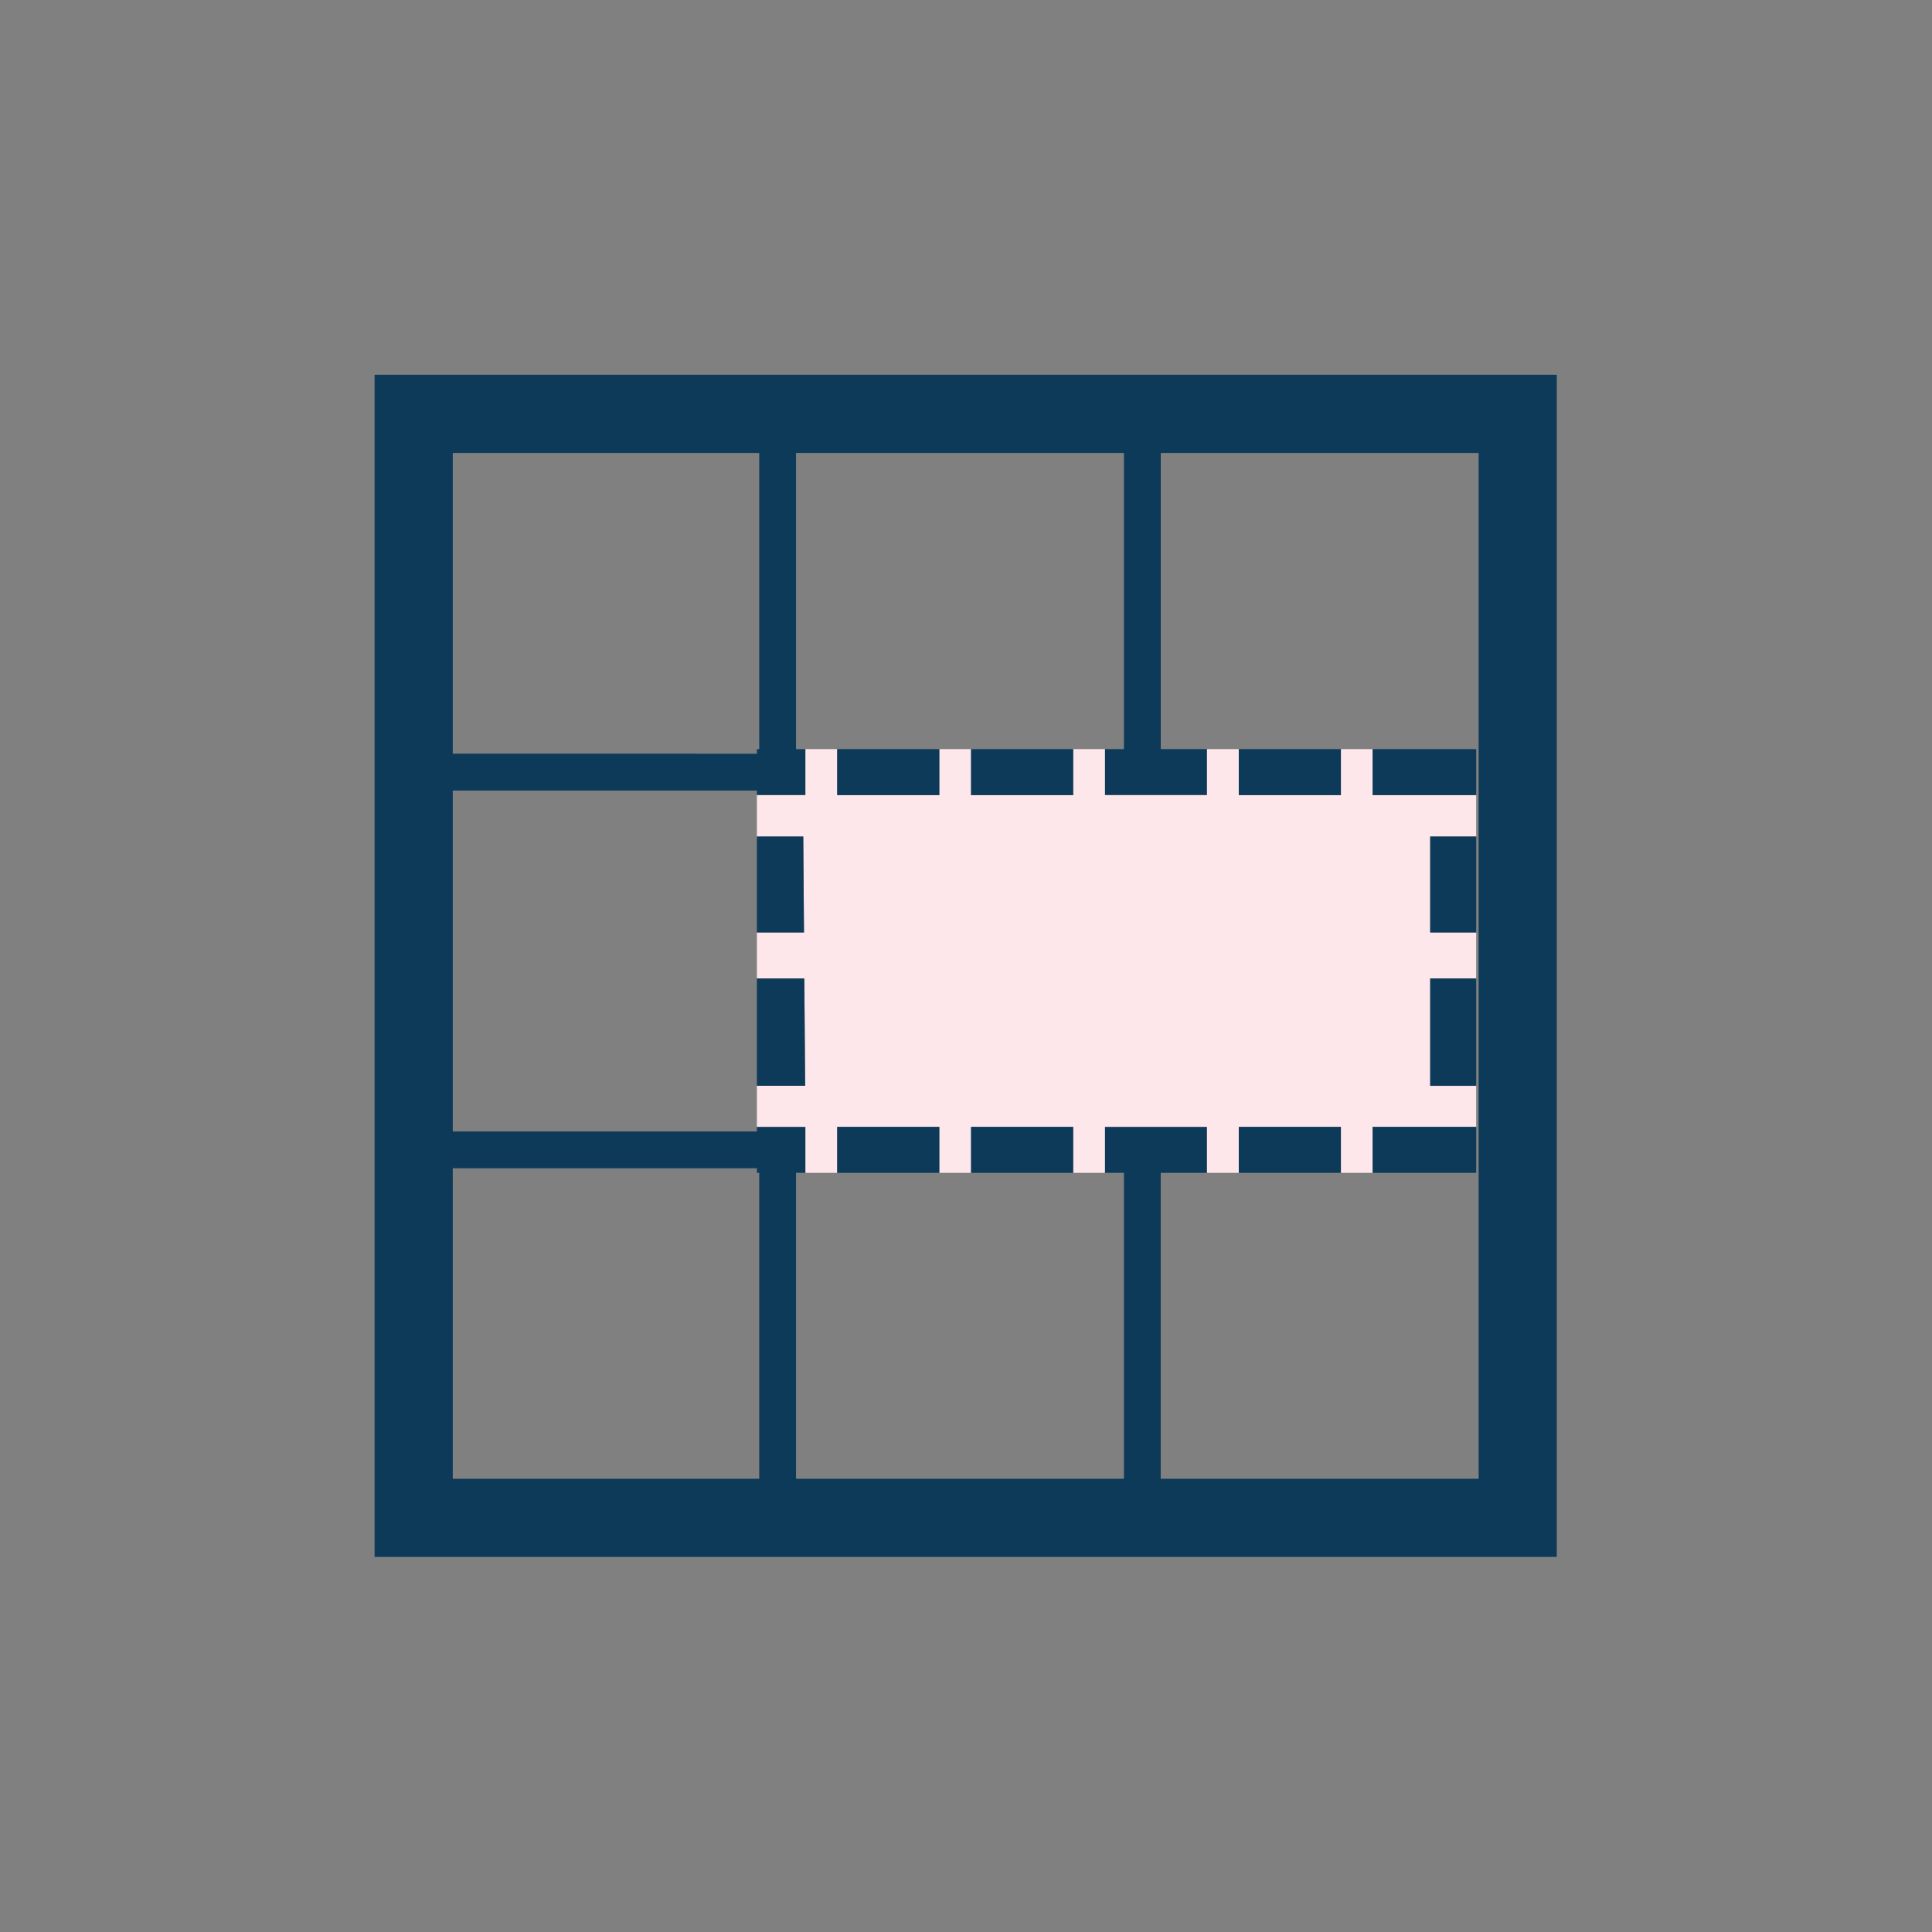<?xml version="1.0" encoding="utf-8"?>
<!DOCTYPE svg PUBLIC "-//W3C//DTD SVG 1.1//EN" "http://www.w3.org/Graphics/SVG/1.1/DTD/svg11.dtd">
<svg version="1.1" xmlns="http://www.w3.org/2000/svg" x="0px" y="0px"
     width="42px" height="42px" viewBox="0 0 42 42" enable-background="new 0 0 42 42">
    <rect x="0" y="0" width="42" height="42" fill="#808080" stroke="none"/>
    <g>
        <polygon fill="none" points="16.454,21.271 16.454,20.271 16.454,18.185 16.454,17.285 16.454,17.186 9.843,17.186 9.843,24.597
		16.454,24.597 16.454,24.497 16.454,23.604 	"/>
        <polygon fill="none"
                 points="16.454,25.397 9.843,25.397 9.843,32.147 16.505,32.147 16.505,25.497 16.454,25.497 	"/>
        <polygon fill="none" points="20.42,16.285 21.11,16.285 23.33,16.285 24.02,16.285 24.433,16.285 24.433,9.847 17.305,9.847
		17.305,16.285 17.51,16.285 18.2,16.285 	"/>
        <polygon fill="none"
                 points="16.454,16.285 16.505,16.285 16.505,9.847 9.843,9.847 9.843,16.385 16.454,16.385 	"/>
        <polygon fill="none" points="21.11,25.497 20.42,25.497 18.2,25.497 17.51,25.497 17.305,25.497 17.305,32.147 24.433,32.147
		24.433,25.497 24.02,25.497 23.33,25.497 	"/>
        <polygon fill="none" points="25.233,16.285 26.239,16.285 26.93,16.285 29.149,16.285 29.84,16.285 32.091,16.285 32.091,17.285
		32.091,18.185 32.091,20.271 32.091,21.271 32.091,23.604 32.091,24.497 32.091,25.497 29.84,25.497 29.149,25.497 26.93,25.497 
		26.239,25.497 25.233,25.497 25.233,32.147 32.143,32.147 32.143,9.847 25.233,9.847 	"/>
        <path fill="#0E3A5A" d="M8.143,8.147v25.699h25.7V8.147H8.143z M9.843,9.847h6.662v6.438h-0.051v0.1H9.843V9.847z M16.505,32.147
		H9.843v-6.75h6.611v0.1h0.051V32.147z M32.143,32.147h-6.91v-6.65h1.006v-1h-2.22v1h0.414v6.65h-7.128v-6.65h0.205v-1h-1.056v0.1
		H9.843v-7.411h6.611v0.1h1.056v-1h-0.205V9.847h7.128v6.438H24.02v1h2.22v-1h-1.006V9.847h6.91V32.147z"/>
        <polygon fill="#FDE7EA" points="26.93,24.497 29.149,24.497 29.149,25.497 29.84,25.497 29.84,24.497 32.091,24.497 32.091,23.604
		31.091,23.604 31.091,21.271 32.091,21.271 32.091,20.271 31.091,20.271 31.091,18.185 32.091,18.185 32.091,17.285 29.84,17.285 
		29.84,16.285 29.149,16.285 29.149,17.285 26.93,17.285 26.93,16.285 26.239,16.285 26.239,17.285 24.02,17.285 24.02,16.285 
		23.33,16.285 23.33,17.285 21.11,17.285 21.11,16.285 20.42,16.285 20.42,17.285 18.2,17.285 18.2,16.285 17.51,16.285 
		17.51,17.285 16.454,17.285 16.454,18.185 17.462,18.185 17.478,20.271 16.454,20.271 16.454,21.271 17.485,21.271 17.503,23.604 
		16.454,23.604 16.454,24.497 17.51,24.497 17.51,25.497 18.2,25.497 18.2,24.497 20.42,24.497 20.42,25.497 21.11,25.497 
		21.11,24.497 23.33,24.497 23.33,25.497 24.02,25.497 24.02,24.497 26.239,24.497 26.239,25.497 26.93,25.497 	"/>
        <polygon fill="#0E3A5A" points="17.478,20.271 17.462,18.185 16.454,18.185 16.454,20.271 	"/>
        <polygon fill="#0E3A5A" points="17.503,23.604 17.485,21.271 16.454,21.271 16.454,23.604 	"/>
        <rect x="26.93" y="24.497" fill="#0E3A5A" width="2.22" height="1"/>
        <rect x="18.2" y="24.497" fill="#0E3A5A" width="2.22" height="1"/>
        <rect x="21.11" y="24.497" fill="#0E3A5A" width="2.22" height="1"/>
        <rect x="18.2" y="16.285" fill="#0E3A5A" width="2.22" height="1"/>
        <rect x="31.091" y="21.271" fill="#0E3A5A" width="1" height="2.334"/>
        <rect x="31.091" y="18.185" fill="#0E3A5A" width="1" height="2.086"/>
        <rect x="26.93" y="16.285" fill="#0E3A5A" width="2.22" height="1"/>
        <rect x="21.11" y="16.285" fill="#0E3A5A" width="2.22" height="1"/>
        <rect x="29.84" y="24.497" fill="#0E3A5A" width="2.251" height="1"/>
        <rect x="29.84" y="16.285" fill="#0E3A5A" width="2.251" height="1"/>
    </g>
</svg>
